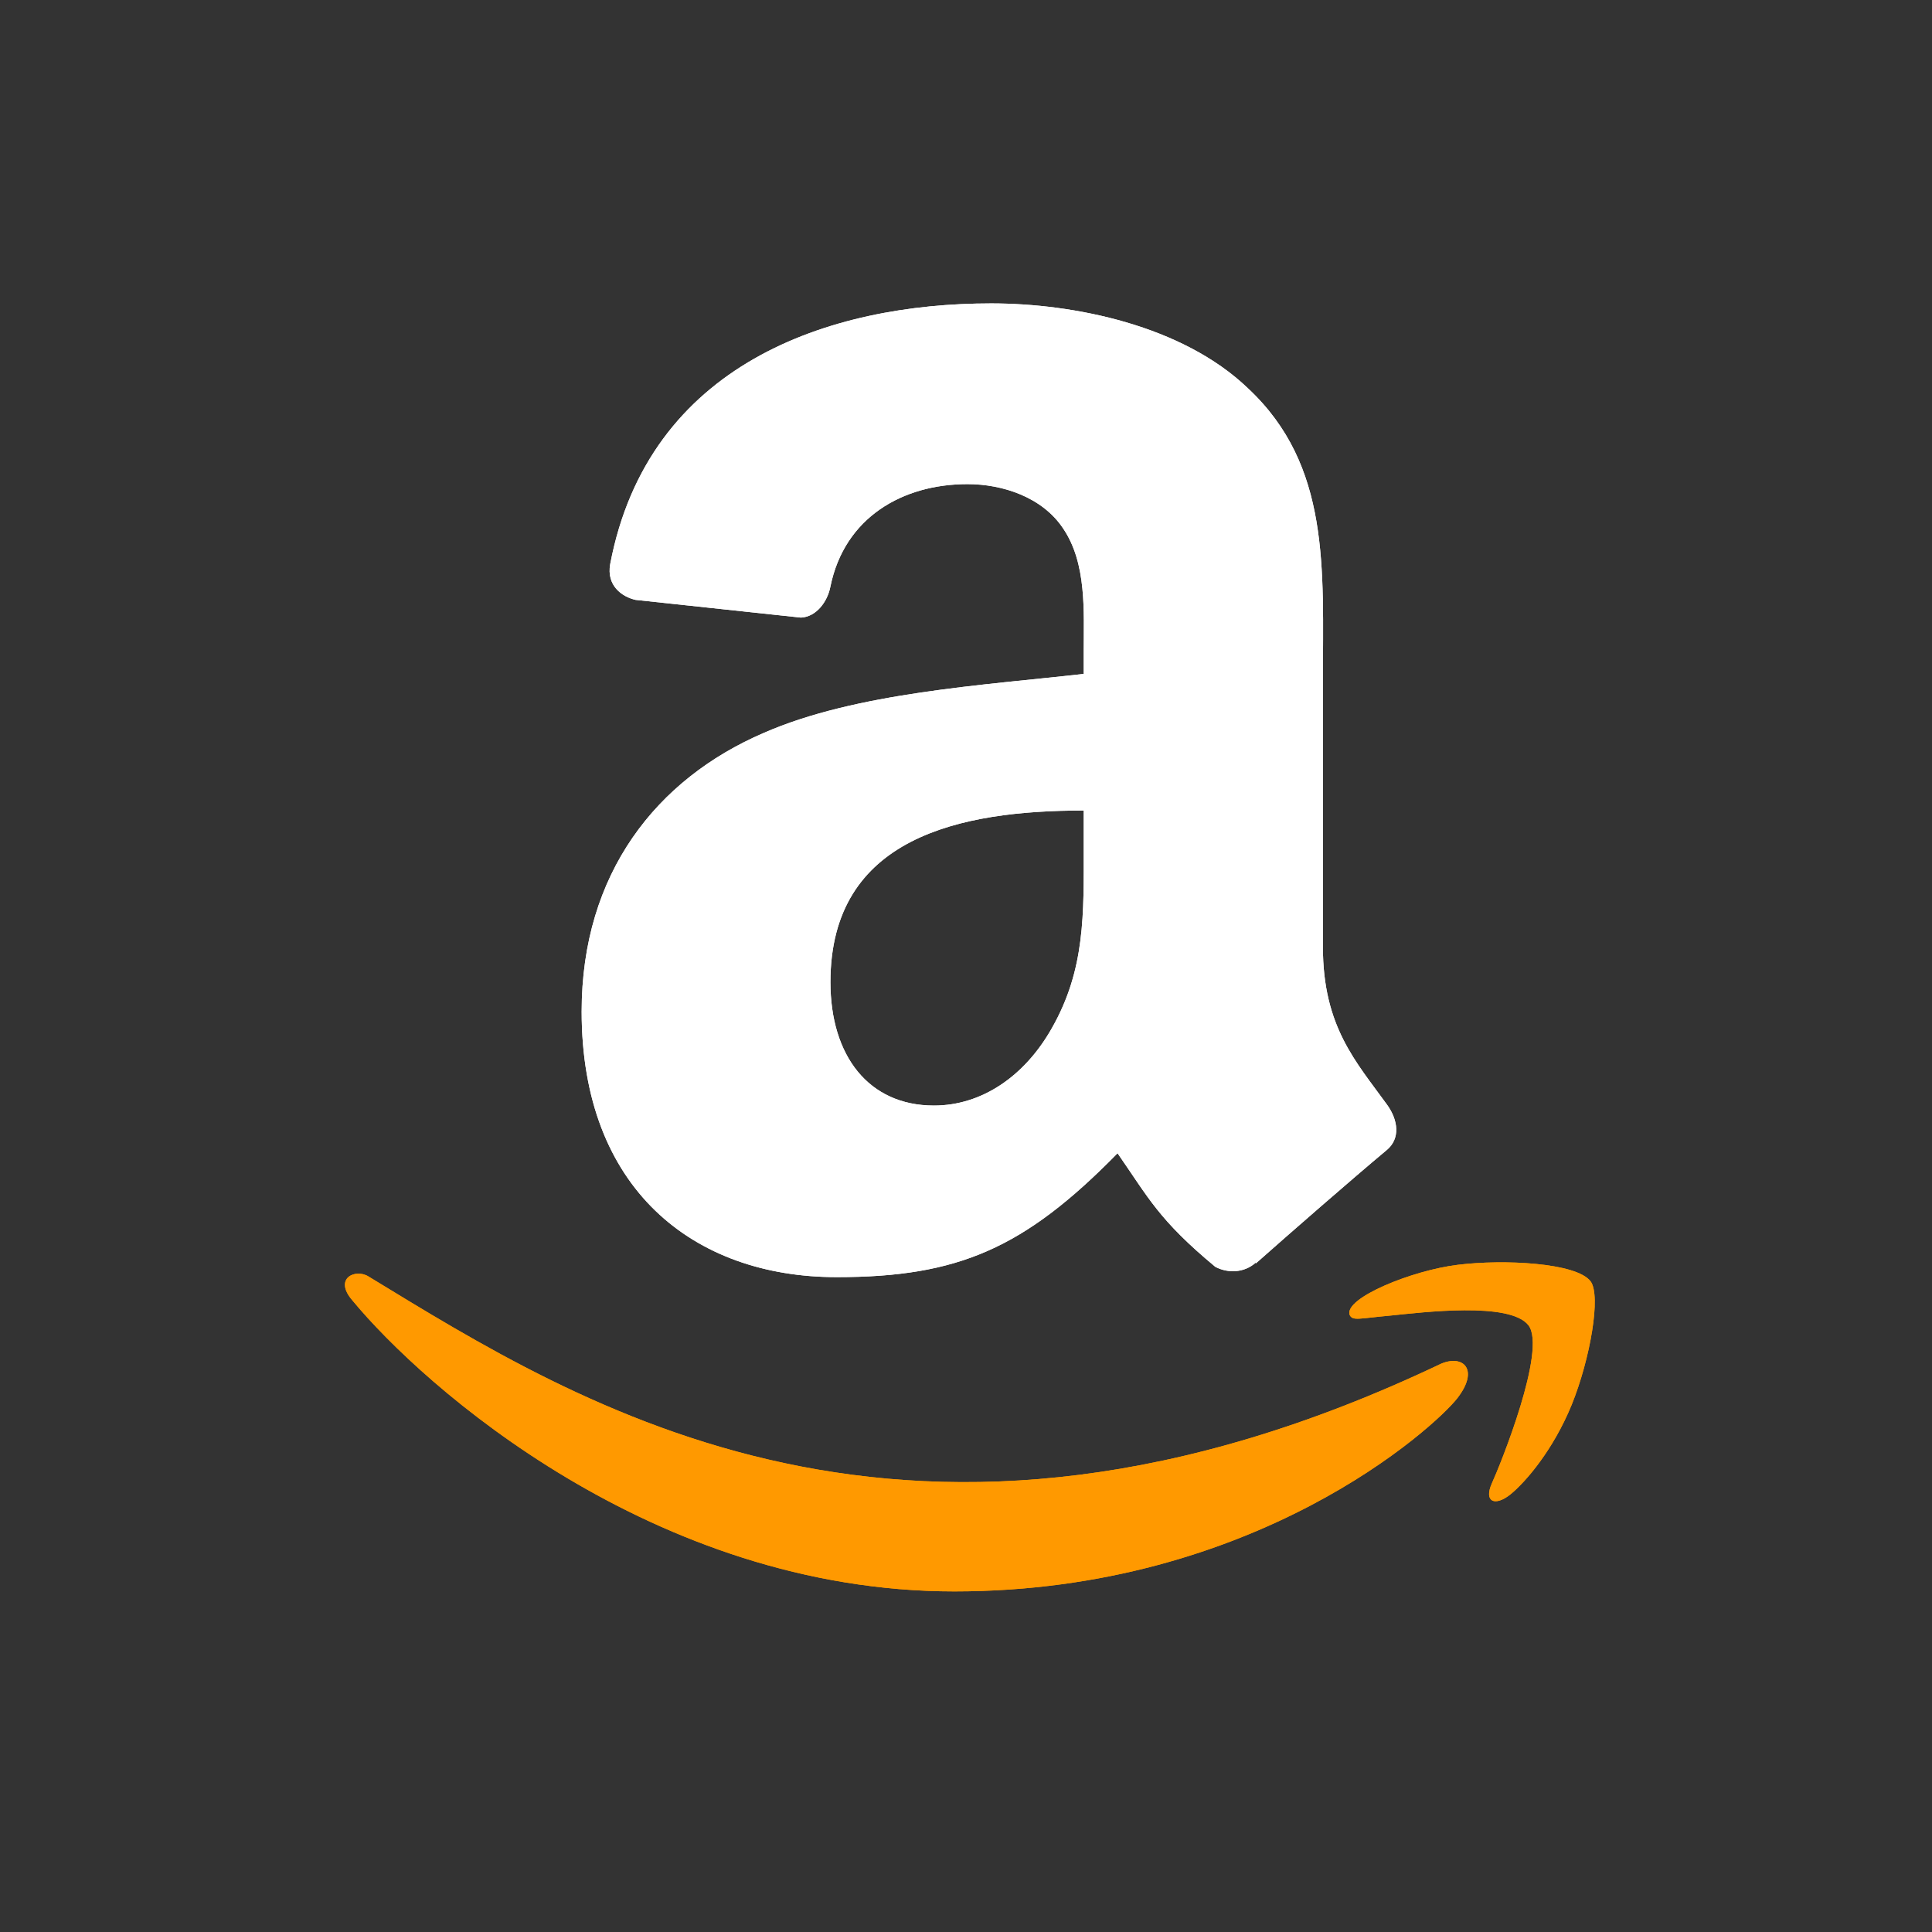 <svg width="48" height="48" viewBox="0 0 48 48" fill="none" xmlns="http://www.w3.org/2000/svg">
<rect x="0" y="0" width="48" height="48" fill="#333333" stroke="none"/>
<path d="M35.806 33.88C22.598 40.166 14.402 34.907 9.154 31.713C8.83 31.511 8.278 31.76 8.757 32.31C10.505 34.429 16.234 39.538 23.711 39.538C31.194 39.538 35.646 35.455 36.203 34.743C36.756 34.036 36.365 33.647 35.806 33.88H35.806ZM39.516 31.832C39.161 31.37 37.359 31.284 36.225 31.423C35.089 31.558 33.384 32.252 33.532 32.669C33.608 32.825 33.764 32.755 34.544 32.685C35.326 32.607 37.518 32.331 37.975 32.928C38.434 33.529 37.276 36.393 37.064 36.855C36.86 37.316 37.142 37.435 37.526 37.128C37.905 36.82 38.59 36.024 39.05 34.897C39.507 33.764 39.785 32.183 39.516 31.832Z" fill="#FF9900"/>
<path fill-rule="evenodd" clip-rule="evenodd" d="M26.925 21.054C26.925 22.703 26.967 24.079 26.133 25.544C25.461 26.735 24.395 27.467 23.204 27.467C21.578 27.467 20.632 26.228 20.632 24.401C20.632 20.792 23.865 20.137 26.925 20.137V21.054ZM31.195 31.373C30.915 31.623 30.51 31.641 30.194 31.474C28.789 30.307 28.539 29.765 27.765 28.652C25.443 31.022 23.799 31.73 20.787 31.73C17.226 31.73 14.451 29.533 14.451 25.133C14.451 21.697 16.315 19.357 18.964 18.214C21.263 17.202 24.472 17.023 26.925 16.743V16.196C26.925 15.189 27.003 13.998 26.413 13.129C25.895 12.349 24.907 12.028 24.037 12.028C22.424 12.028 20.983 12.855 20.632 14.57C20.56 14.951 20.28 15.326 19.899 15.344L15.791 14.904C15.446 14.826 15.065 14.546 15.16 14.016C16.107 9.039 20.602 7.538 24.627 7.538C26.687 7.538 29.378 8.086 31.004 9.646C33.064 11.569 32.867 14.135 32.867 16.928V23.525C32.867 25.508 33.689 26.377 34.463 27.449C34.737 27.83 34.797 28.289 34.451 28.574C33.588 29.295 32.052 30.635 31.206 31.385L31.194 31.373" fill="white"/>
<path d="M35.806 33.88C22.598 40.166 14.402 34.907 9.154 31.713C8.83 31.511 8.278 31.76 8.757 32.31C10.505 34.429 16.234 39.538 23.711 39.538C31.194 39.538 35.646 35.455 36.203 34.743C36.756 34.036 36.365 33.647 35.806 33.88H35.806ZM39.516 31.832C39.161 31.37 37.359 31.284 36.225 31.423C35.089 31.558 33.384 32.252 33.532 32.669C33.608 32.825 33.764 32.755 34.544 32.685C35.326 32.607 37.518 32.331 37.975 32.928C38.434 33.529 37.276 36.393 37.064 36.855C36.86 37.316 37.142 37.435 37.526 37.128C37.905 36.82 38.59 36.024 39.05 34.897C39.507 33.764 39.785 32.183 39.516 31.832Z" fill="#FF9900"/>
<path fill-rule="evenodd" clip-rule="evenodd" d="M26.925 21.054C26.925 22.703 26.967 24.079 26.133 25.544C25.461 26.735 24.395 27.467 23.204 27.467C21.578 27.467 20.632 26.228 20.632 24.401C20.632 20.792 23.865 20.137 26.925 20.137V21.054ZM31.195 31.373C30.915 31.623 30.51 31.641 30.194 31.474C28.789 30.307 28.539 29.765 27.765 28.652C25.443 31.022 23.799 31.73 20.787 31.73C17.226 31.73 14.451 29.533 14.451 25.133C14.451 21.697 16.315 19.357 18.964 18.214C21.263 17.202 24.472 17.023 26.925 16.743V16.196C26.925 15.189 27.003 13.998 26.413 13.129C25.895 12.349 24.907 12.028 24.037 12.028C22.424 12.028 20.983 12.855 20.632 14.57C20.56 14.951 20.28 15.326 19.899 15.344L15.791 14.904C15.446 14.826 15.065 14.546 15.16 14.016C16.107 9.039 20.602 7.538 24.627 7.538C26.687 7.538 29.378 8.086 31.004 9.646C33.064 11.569 32.867 14.135 32.867 16.928V23.525C32.867 25.508 33.689 26.377 34.463 27.449C34.737 27.83 34.797 28.289 34.451 28.574C33.588 29.295 32.052 30.635 31.206 31.385L31.194 31.373" fill="white"/>
</svg>
